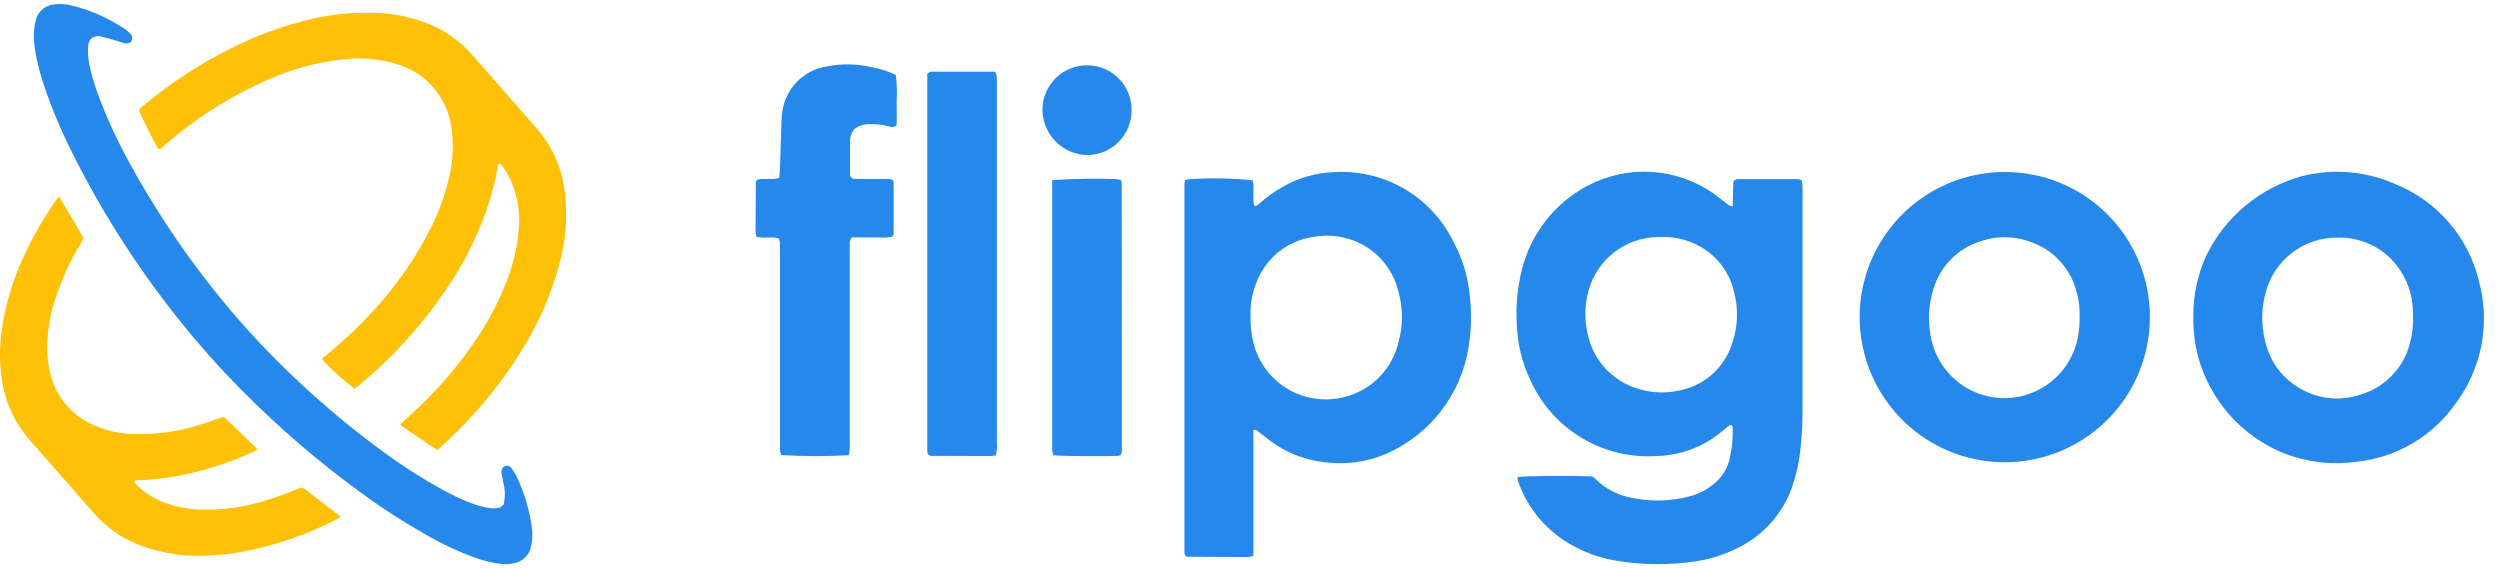 <svg width="132" height="30" viewBox="0 0 132 30" fill="none" xmlns="http://www.w3.org/2000/svg">
<path d="M18.709 20.518C18.101 20.055 17.532 19.544 17.008 18.988C17.015 18.906 17.084 18.869 17.139 18.825C17.922 18.194 18.663 17.512 19.357 16.785C20.773 15.334 21.95 13.666 22.842 11.845C23.24 11.021 23.539 10.152 23.735 9.258C23.905 8.495 23.948 7.709 23.863 6.931C23.795 6.252 23.565 5.6 23.191 5.029C22.687 4.27 21.941 3.704 21.074 3.423C20.199 3.134 19.274 3.029 18.357 3.112C16.939 3.238 15.551 3.595 14.247 4.169C12.26 5.023 10.416 6.179 8.782 7.597C8.67 7.692 8.557 7.786 8.44 7.885C8.395 7.859 8.339 7.848 8.325 7.816C7.967 7.172 7.643 6.506 7.346 5.861C7.359 5.713 7.461 5.666 7.539 5.602C9.061 4.329 10.735 3.25 12.523 2.389C13.79 1.776 15.121 1.308 16.493 0.993C17.663 0.724 18.866 0.622 20.066 0.69C20.925 0.737 21.771 0.921 22.572 1.236C23.498 1.602 24.322 2.187 24.973 2.941C25.769 3.853 26.566 4.765 27.365 5.674C27.687 6.041 28.009 6.407 28.332 6.772C29.163 7.722 29.685 8.903 29.828 10.157C29.98 11.466 29.869 12.791 29.504 14.056C29.077 15.61 28.425 17.092 27.571 18.458C26.492 20.21 25.187 21.811 23.688 23.22C23.507 23.392 23.322 23.562 23.132 23.74C23.072 23.728 23.015 23.709 22.96 23.683C22.383 23.296 21.807 22.907 21.233 22.515C21.195 22.482 21.162 22.444 21.133 22.402C21.243 22.301 21.351 22.201 21.461 22.1C22.886 20.85 24.14 19.419 25.192 17.843C25.868 16.838 26.421 15.755 26.837 14.617C27.137 13.799 27.324 12.943 27.392 12.074C27.466 11.217 27.327 10.355 26.988 9.565C26.85 9.233 26.658 8.927 26.421 8.657H26.3C26.2 9.301 26.054 9.938 25.863 10.561C25.407 12.017 24.762 13.407 23.942 14.694C22.632 16.756 21.015 18.608 19.148 20.184C19.013 20.31 18.865 20.423 18.708 20.52L18.709 20.518Z" fill="#FFC107"/>
<path d="M6.95 1.856C7.007 2.033 6.989 2.158 6.868 2.247C6.815 2.275 6.757 2.292 6.697 2.296C6.637 2.301 6.577 2.292 6.52 2.271C6.392 2.236 6.268 2.185 6.14 2.148C5.899 2.078 5.658 2.002 5.413 1.946C5.314 1.913 5.208 1.903 5.104 1.917C5.001 1.932 4.902 1.97 4.815 2.029C4.701 2.165 4.641 2.339 4.648 2.517C4.634 2.916 4.679 3.315 4.781 3.701C4.883 4.116 5.008 4.526 5.155 4.928C5.604 6.146 6.143 7.329 6.768 8.468C7.373 9.6 8.039 10.7 8.742 11.775C9.794 13.385 10.944 14.928 12.185 16.396C13.382 17.805 14.665 19.138 16.026 20.389C17.241 21.514 18.516 22.575 19.844 23.566C20.976 24.424 22.169 25.199 23.413 25.884C23.893 26.148 24.39 26.378 24.902 26.572C25.218 26.7 25.549 26.786 25.887 26.828C26.073 26.854 26.262 26.838 26.441 26.782L26.593 26.63C26.679 26.263 26.675 25.881 26.584 25.515C26.557 25.34 26.514 25.169 26.483 24.993C26.47 24.935 26.471 24.874 26.487 24.817C26.502 24.759 26.532 24.706 26.573 24.663C26.614 24.629 26.664 24.606 26.717 24.597C26.77 24.587 26.824 24.592 26.875 24.609C26.913 24.626 26.947 24.65 26.976 24.68C27.075 24.807 27.163 24.942 27.24 25.083C27.683 25.985 27.971 26.955 28.092 27.953C28.125 28.247 28.107 28.544 28.041 28.832C28.002 29.06 27.893 29.27 27.729 29.432C27.565 29.595 27.355 29.703 27.127 29.74C26.895 29.789 26.657 29.8 26.421 29.771C25.922 29.704 25.433 29.581 24.961 29.403C24.132 29.092 23.329 28.714 22.56 28.274C21.336 27.582 20.155 26.819 19.022 25.987C16.81 24.376 14.731 22.589 12.805 20.644C11.552 19.386 10.374 18.057 9.277 16.661C7.13 13.95 5.274 11.02 3.741 7.92C3.141 6.718 2.634 5.473 2.222 4.195C2.054 3.66 1.926 3.113 1.84 2.559C1.783 2.209 1.771 1.853 1.807 1.5C1.824 1.337 1.857 1.177 1.905 1.021C1.964 0.805 2.09 0.614 2.263 0.473C2.437 0.332 2.65 0.248 2.873 0.235C3.153 0.196 3.438 0.21 3.713 0.274C3.971 0.337 4.229 0.405 4.482 0.489C5.154 0.718 5.797 1.027 6.397 1.407C6.607 1.521 6.794 1.673 6.95 1.855V1.856Z" fill="#2688EB"/>
<path d="M3.09 10.386C3.138 10.416 3.155 10.421 3.162 10.432C3.558 11.105 3.953 11.78 4.347 12.458C4.366 12.498 4.383 12.539 4.395 12.581C4.338 12.733 4.261 12.878 4.168 13.011C3.658 13.876 3.243 14.794 2.933 15.75C2.668 16.534 2.52 17.352 2.495 18.18C2.474 18.726 2.535 19.272 2.674 19.801C2.839 20.434 3.157 21.016 3.6 21.497C4.043 21.978 4.598 22.343 5.215 22.558C5.771 22.766 6.356 22.885 6.948 22.912C8.179 22.963 9.41 22.796 10.583 22.418C10.923 22.317 11.256 22.192 11.591 22.079C11.66 22.056 11.729 22.035 11.793 22.015C11.836 22.038 11.877 22.064 11.916 22.095C12.46 22.617 13.002 23.14 13.544 23.664C13.553 23.676 13.559 23.69 13.561 23.705C13.561 23.719 13.568 23.733 13.575 23.765C12.559 24.242 11.5 24.623 10.414 24.904C9.343 25.178 8.245 25.334 7.141 25.368C7.071 25.446 7.112 25.491 7.151 25.534C7.573 25.975 8.09 26.314 8.663 26.526C9.217 26.738 9.801 26.863 10.393 26.896C11.639 26.954 12.885 26.79 14.073 26.411C14.569 26.262 15.056 26.084 15.536 25.889L15.917 25.732C15.97 25.751 16.021 25.776 16.069 25.806C16.667 26.264 17.266 26.724 17.863 27.185L17.99 27.28C17.925 27.328 17.858 27.373 17.789 27.414C16.235 28.216 14.574 28.791 12.856 29.122C12.259 29.232 11.655 29.302 11.049 29.331C9.845 29.407 8.638 29.239 7.501 28.836C6.521 28.485 5.647 27.889 4.963 27.104C3.835 25.812 2.704 24.524 1.568 23.239C0.793 22.358 0.287 21.273 0.109 20.113C-0.028 19.237 -0.036 18.346 0.086 17.468C0.282 16.063 0.695 14.698 1.31 13.42C1.768 12.441 2.307 11.504 2.923 10.617C2.974 10.544 3.024 10.476 3.093 10.388L3.09 10.386Z" fill="#FFC107"/>
<path d="M80.125 25.188C80.647 25.122 82.907 25.105 84.077 25.158C84.141 25.203 84.203 25.252 84.26 25.305C84.75 25.79 85.37 26.122 86.045 26.261C87.104 26.504 88.207 26.481 89.255 26.195C89.725 26.066 90.161 25.834 90.531 25.516C90.943 25.175 91.228 24.703 91.337 24.179C91.459 23.639 91.509 23.086 91.485 22.533C91.485 22.5 91.445 22.468 91.413 22.421C91.356 22.443 91.302 22.472 91.25 22.505C91.095 22.628 90.948 22.762 90.792 22.885C89.847 23.628 88.688 24.046 87.487 24.076C86.098 24.172 84.714 23.84 83.52 23.126C82.326 22.411 81.379 21.348 80.807 20.079C80.366 19.16 80.121 18.158 80.088 17.138C80.028 16.166 80.117 15.19 80.353 14.245C80.583 13.308 81.008 12.431 81.601 11.669C82.193 10.908 82.939 10.28 83.791 9.826C84.826 9.269 85.996 9.009 87.17 9.075C88.344 9.14 89.477 9.529 90.445 10.197C90.731 10.399 91.001 10.63 91.286 10.841C91.35 10.869 91.418 10.886 91.487 10.89C91.498 10.432 91.508 9.994 91.517 9.605C91.542 9.558 91.58 9.519 91.626 9.493C91.672 9.466 91.725 9.454 91.778 9.457C92.815 9.457 93.852 9.457 94.888 9.457C94.961 9.464 95.034 9.477 95.105 9.496C95.135 9.573 95.156 9.654 95.168 9.736C95.179 9.938 95.175 10.133 95.175 10.333C95.175 14.091 95.175 17.849 95.175 21.606C95.177 22.357 95.134 23.108 95.048 23.855C94.972 24.514 94.82 25.162 94.596 25.786C94.089 27.172 93.06 28.306 91.728 28.943C91.018 29.301 90.253 29.54 89.465 29.648C88.152 29.838 86.819 29.833 85.508 29.632C84.654 29.511 83.828 29.238 83.071 28.826C81.713 28.096 80.675 26.886 80.161 25.433C80.139 25.352 80.126 25.27 80.122 25.186L80.125 25.188ZM87.748 12.518H87.512C86.689 12.532 85.893 12.81 85.241 13.311C84.588 13.812 84.114 14.509 83.888 15.3C83.673 16.047 83.65 16.835 83.821 17.593C83.963 18.325 84.316 18.999 84.837 19.533C85.357 20.066 86.023 20.436 86.751 20.596C87.33 20.744 87.935 20.761 88.521 20.645C89.202 20.542 89.84 20.248 90.362 19.798C90.883 19.348 91.267 18.759 91.468 18.1C91.754 17.257 91.791 16.349 91.574 15.485C91.444 14.854 91.15 14.268 90.723 13.786C90.296 13.304 89.75 12.942 89.139 12.737C88.694 12.572 88.222 12.499 87.748 12.518Z" fill="#2688EB"/>
<path d="M66.179 22.709V24.917C66.179 25.669 66.179 26.421 66.179 27.173C66.179 27.9 66.179 28.627 66.179 29.358C66.08 29.383 65.979 29.401 65.877 29.411C64.817 29.411 63.758 29.406 62.699 29.397C62.661 29.397 62.623 29.358 62.575 29.332C62.556 29.273 62.543 29.212 62.537 29.151C62.537 22.672 62.537 16.194 62.537 9.715C62.546 9.642 62.562 9.569 62.585 9.499C62.689 9.478 62.793 9.463 62.899 9.454C63.98 9.39 65.065 9.412 66.143 9.519C66.249 9.96 66.114 10.426 66.219 10.865C66.381 10.895 66.447 10.791 66.521 10.723C66.887 10.402 67.284 10.12 67.706 9.878C68.55 9.388 69.503 9.116 70.478 9.085C71.779 9.015 73.072 9.332 74.192 9.997C75.312 10.663 76.21 11.646 76.771 12.822C77.23 13.683 77.512 14.627 77.6 15.598C77.696 16.389 77.693 17.189 77.591 17.979C77.459 19.171 77.04 20.313 76.371 21.308C75.701 22.302 74.8 23.12 73.746 23.691C72.615 24.314 71.318 24.566 70.036 24.414C68.862 24.305 67.749 23.846 66.84 23.096C66.667 22.962 66.493 22.828 66.316 22.693C66.304 22.684 66.275 22.693 66.179 22.709ZM66.031 16.716C66.017 17.19 66.07 17.663 66.187 18.122C66.315 18.627 66.542 19.101 66.855 19.517C67.167 19.933 67.559 20.284 68.008 20.547C68.457 20.811 68.954 20.983 69.47 21.052C69.986 21.122 70.511 21.089 71.014 20.955C71.704 20.78 72.332 20.418 72.83 19.909C73.328 19.401 73.676 18.765 73.837 18.072C74.082 17.216 74.087 16.309 73.85 15.45C73.7 14.777 73.372 14.157 72.899 13.656C72.426 13.154 71.827 12.79 71.164 12.601C70.59 12.432 69.985 12.398 69.395 12.5C68.701 12.59 68.046 12.87 67.501 13.31C66.957 13.749 66.545 14.332 66.311 14.992C66.098 15.541 66.003 16.13 66.032 16.718L66.031 16.716Z" fill="#2688EB"/>
<path d="M113.515 16.771C113.509 18.284 113.056 19.761 112.213 21.017C111.37 22.272 110.174 23.25 108.775 23.827C107.377 24.404 105.84 24.554 104.356 24.259C102.873 23.964 101.51 23.236 100.44 22.168C99.369 21.099 98.639 19.738 98.34 18.255C98.042 16.772 98.189 15.234 98.764 13.835C99.338 12.436 100.313 11.238 101.567 10.392C102.821 9.546 104.297 9.09 105.81 9.082C106.823 9.074 107.827 9.267 108.764 9.651C109.701 10.034 110.553 10.6 111.27 11.316C111.987 12.031 112.554 12.882 112.94 13.818C113.325 14.755 113.521 15.759 113.515 16.771ZM109.803 16.82C109.826 16.322 109.766 15.825 109.626 15.347C109.479 14.801 109.21 14.296 108.84 13.868C108.469 13.441 108.008 13.103 107.489 12.879C106.552 12.457 105.489 12.414 104.521 12.757C103.952 12.942 103.435 13.262 103.014 13.688C102.594 14.114 102.281 14.634 102.102 15.206C101.84 16.006 101.781 16.86 101.931 17.689C102.047 18.421 102.366 19.106 102.852 19.665C103.339 20.224 103.972 20.635 104.681 20.851C105.39 21.066 106.146 21.078 106.861 20.885C107.576 20.692 108.223 20.301 108.727 19.758C109.164 19.287 109.48 18.716 109.647 18.096C109.754 17.679 109.807 17.25 109.805 16.819L109.803 16.82Z" fill="#2688EB"/>
<path d="M115.805 16.68C115.803 15.594 116.031 14.52 116.476 13.529C116.969 12.502 117.677 11.594 118.552 10.864C119.427 10.135 120.448 9.602 121.547 9.301C123.208 8.882 124.963 9.038 126.525 9.742C127.603 10.186 128.56 10.879 129.318 11.764C130.077 12.65 130.614 13.702 130.886 14.836C131.189 15.939 131.235 17.097 131.02 18.22C130.806 19.344 130.337 20.403 129.65 21.318C129.05 22.169 128.276 22.882 127.379 23.41C126.481 23.938 125.482 24.268 124.447 24.379C123.307 24.542 122.145 24.444 121.049 24.093C120.691 23.982 120.344 23.84 120.011 23.669C119.062 23.19 118.223 22.52 117.546 21.701C116.869 20.881 116.37 19.93 116.079 18.908C115.884 18.182 115.792 17.432 115.808 16.681L115.805 16.68ZM127.409 16.605C127.409 16.532 127.409 16.31 127.38 16.091C127.299 15.25 126.952 14.457 126.391 13.825C126.023 13.412 125.57 13.084 125.063 12.864C124.555 12.643 124.006 12.535 123.453 12.546C122.574 12.53 121.715 12.813 121.017 13.348C120.32 13.884 119.824 14.64 119.612 15.494C119.363 16.441 119.394 17.439 119.702 18.368C119.942 19.133 120.422 19.799 121.072 20.269C121.587 20.654 122.19 20.905 122.826 20.999C123.463 21.093 124.112 21.027 124.717 20.808C125.33 20.612 125.884 20.263 126.325 19.795C126.767 19.326 127.083 18.753 127.242 18.13C127.377 17.634 127.433 17.12 127.408 16.607L127.409 16.605Z" fill="#2688EB"/>
<path d="M44.817 24.035C43.626 24.102 42.433 24.099 41.244 24.026C41.218 23.948 41.2 23.868 41.189 23.788C41.18 23.567 41.183 23.346 41.183 23.124V13.379C41.183 13.177 41.183 12.98 41.175 12.782C41.163 12.716 41.143 12.652 41.115 12.591C40.732 12.467 40.325 12.62 39.935 12.491C39.914 12.4 39.9 12.308 39.894 12.215C39.894 11.353 39.898 10.491 39.906 9.629C39.906 9.591 39.941 9.554 39.969 9.497C40.335 9.378 40.743 9.529 41.141 9.39C41.155 9.231 41.177 9.08 41.182 8.928C41.21 8.089 41.233 7.25 41.262 6.408C41.265 6.21 41.284 6.012 41.318 5.817C41.414 5.246 41.684 4.718 42.092 4.306C42.5 3.894 43.025 3.619 43.596 3.518C44.419 3.345 45.272 3.36 46.089 3.563C46.51 3.636 46.917 3.77 47.299 3.961C47.356 4.415 47.372 4.874 47.344 5.331C47.353 5.77 47.35 6.208 47.344 6.607C47.291 6.66 47.223 6.694 47.149 6.706C47.075 6.718 47 6.706 46.933 6.672C46.569 6.577 46.193 6.539 45.818 6.56C45.553 6.565 45.297 6.66 45.094 6.829C44.955 7.007 44.881 7.226 44.882 7.451C44.875 8.048 44.882 8.645 44.882 9.241C44.89 9.284 44.904 9.326 44.925 9.364C44.968 9.398 45.016 9.422 45.068 9.437C45.12 9.451 45.174 9.454 45.227 9.447H46.75C46.878 9.433 47.007 9.45 47.127 9.497C47.152 9.55 47.187 9.588 47.187 9.626C47.187 10.532 47.187 11.44 47.187 12.348C47.187 12.388 47.153 12.426 47.122 12.491C46.895 12.545 46.659 12.561 46.426 12.536C46.183 12.545 45.941 12.536 45.698 12.536H44.952C44.915 12.618 44.888 12.704 44.871 12.792C44.859 12.994 44.864 13.189 44.864 13.389C44.864 16.682 44.864 19.976 44.864 23.269C44.882 23.526 44.867 23.783 44.817 24.035Z" fill="#2688EB"/>
<path d="M52.571 24.049C52.444 24.062 52.357 24.079 52.268 24.079C51.23 24.079 50.193 24.076 49.158 24.069C49.116 24.061 49.076 24.047 49.039 24.026C48.957 23.963 48.963 23.871 48.961 23.786C48.961 23.608 48.961 23.432 48.961 23.255V3.888C49.04 3.846 49.096 3.787 49.151 3.787C50.254 3.787 51.357 3.787 52.46 3.787C52.492 3.793 52.524 3.802 52.555 3.814C52.588 3.884 52.611 3.958 52.625 4.035C52.638 4.211 52.634 4.389 52.634 4.565C52.634 10.823 52.634 17.08 52.634 23.337C52.656 23.576 52.635 23.817 52.571 24.049Z" fill="#2688EB"/>
<path d="M55.556 9.513C56.678 9.434 57.804 9.415 58.928 9.456C59.008 9.464 59.087 9.477 59.164 9.495C59.194 9.561 59.228 9.596 59.228 9.639C59.232 14.366 59.235 19.094 59.235 23.822C59.227 23.883 59.212 23.943 59.188 24C59.139 24.027 59.104 24.062 59.065 24.064C58.36 24.106 56.072 24.087 55.608 24.035C55.586 23.956 55.57 23.876 55.561 23.795C55.553 23.618 55.556 23.442 55.556 23.265V9.513Z" fill="#2688EB"/>
<path d="M57.404 8.187C56.772 8.174 56.17 7.913 55.728 7.46C55.286 7.008 55.039 6.4 55.041 5.767C55.045 5.458 55.111 5.153 55.233 4.869C55.356 4.585 55.533 4.328 55.754 4.112C55.976 3.897 56.238 3.727 56.526 3.613C56.813 3.499 57.12 3.442 57.429 3.447C57.738 3.451 58.043 3.516 58.327 3.639C58.611 3.761 58.868 3.938 59.084 4.16C59.299 4.382 59.469 4.644 59.583 4.931C59.697 5.218 59.754 5.525 59.749 5.835C59.748 6.457 59.501 7.053 59.062 7.494C58.622 7.935 58.026 8.184 57.404 8.187Z" fill="#2688EB"/>
</svg>
